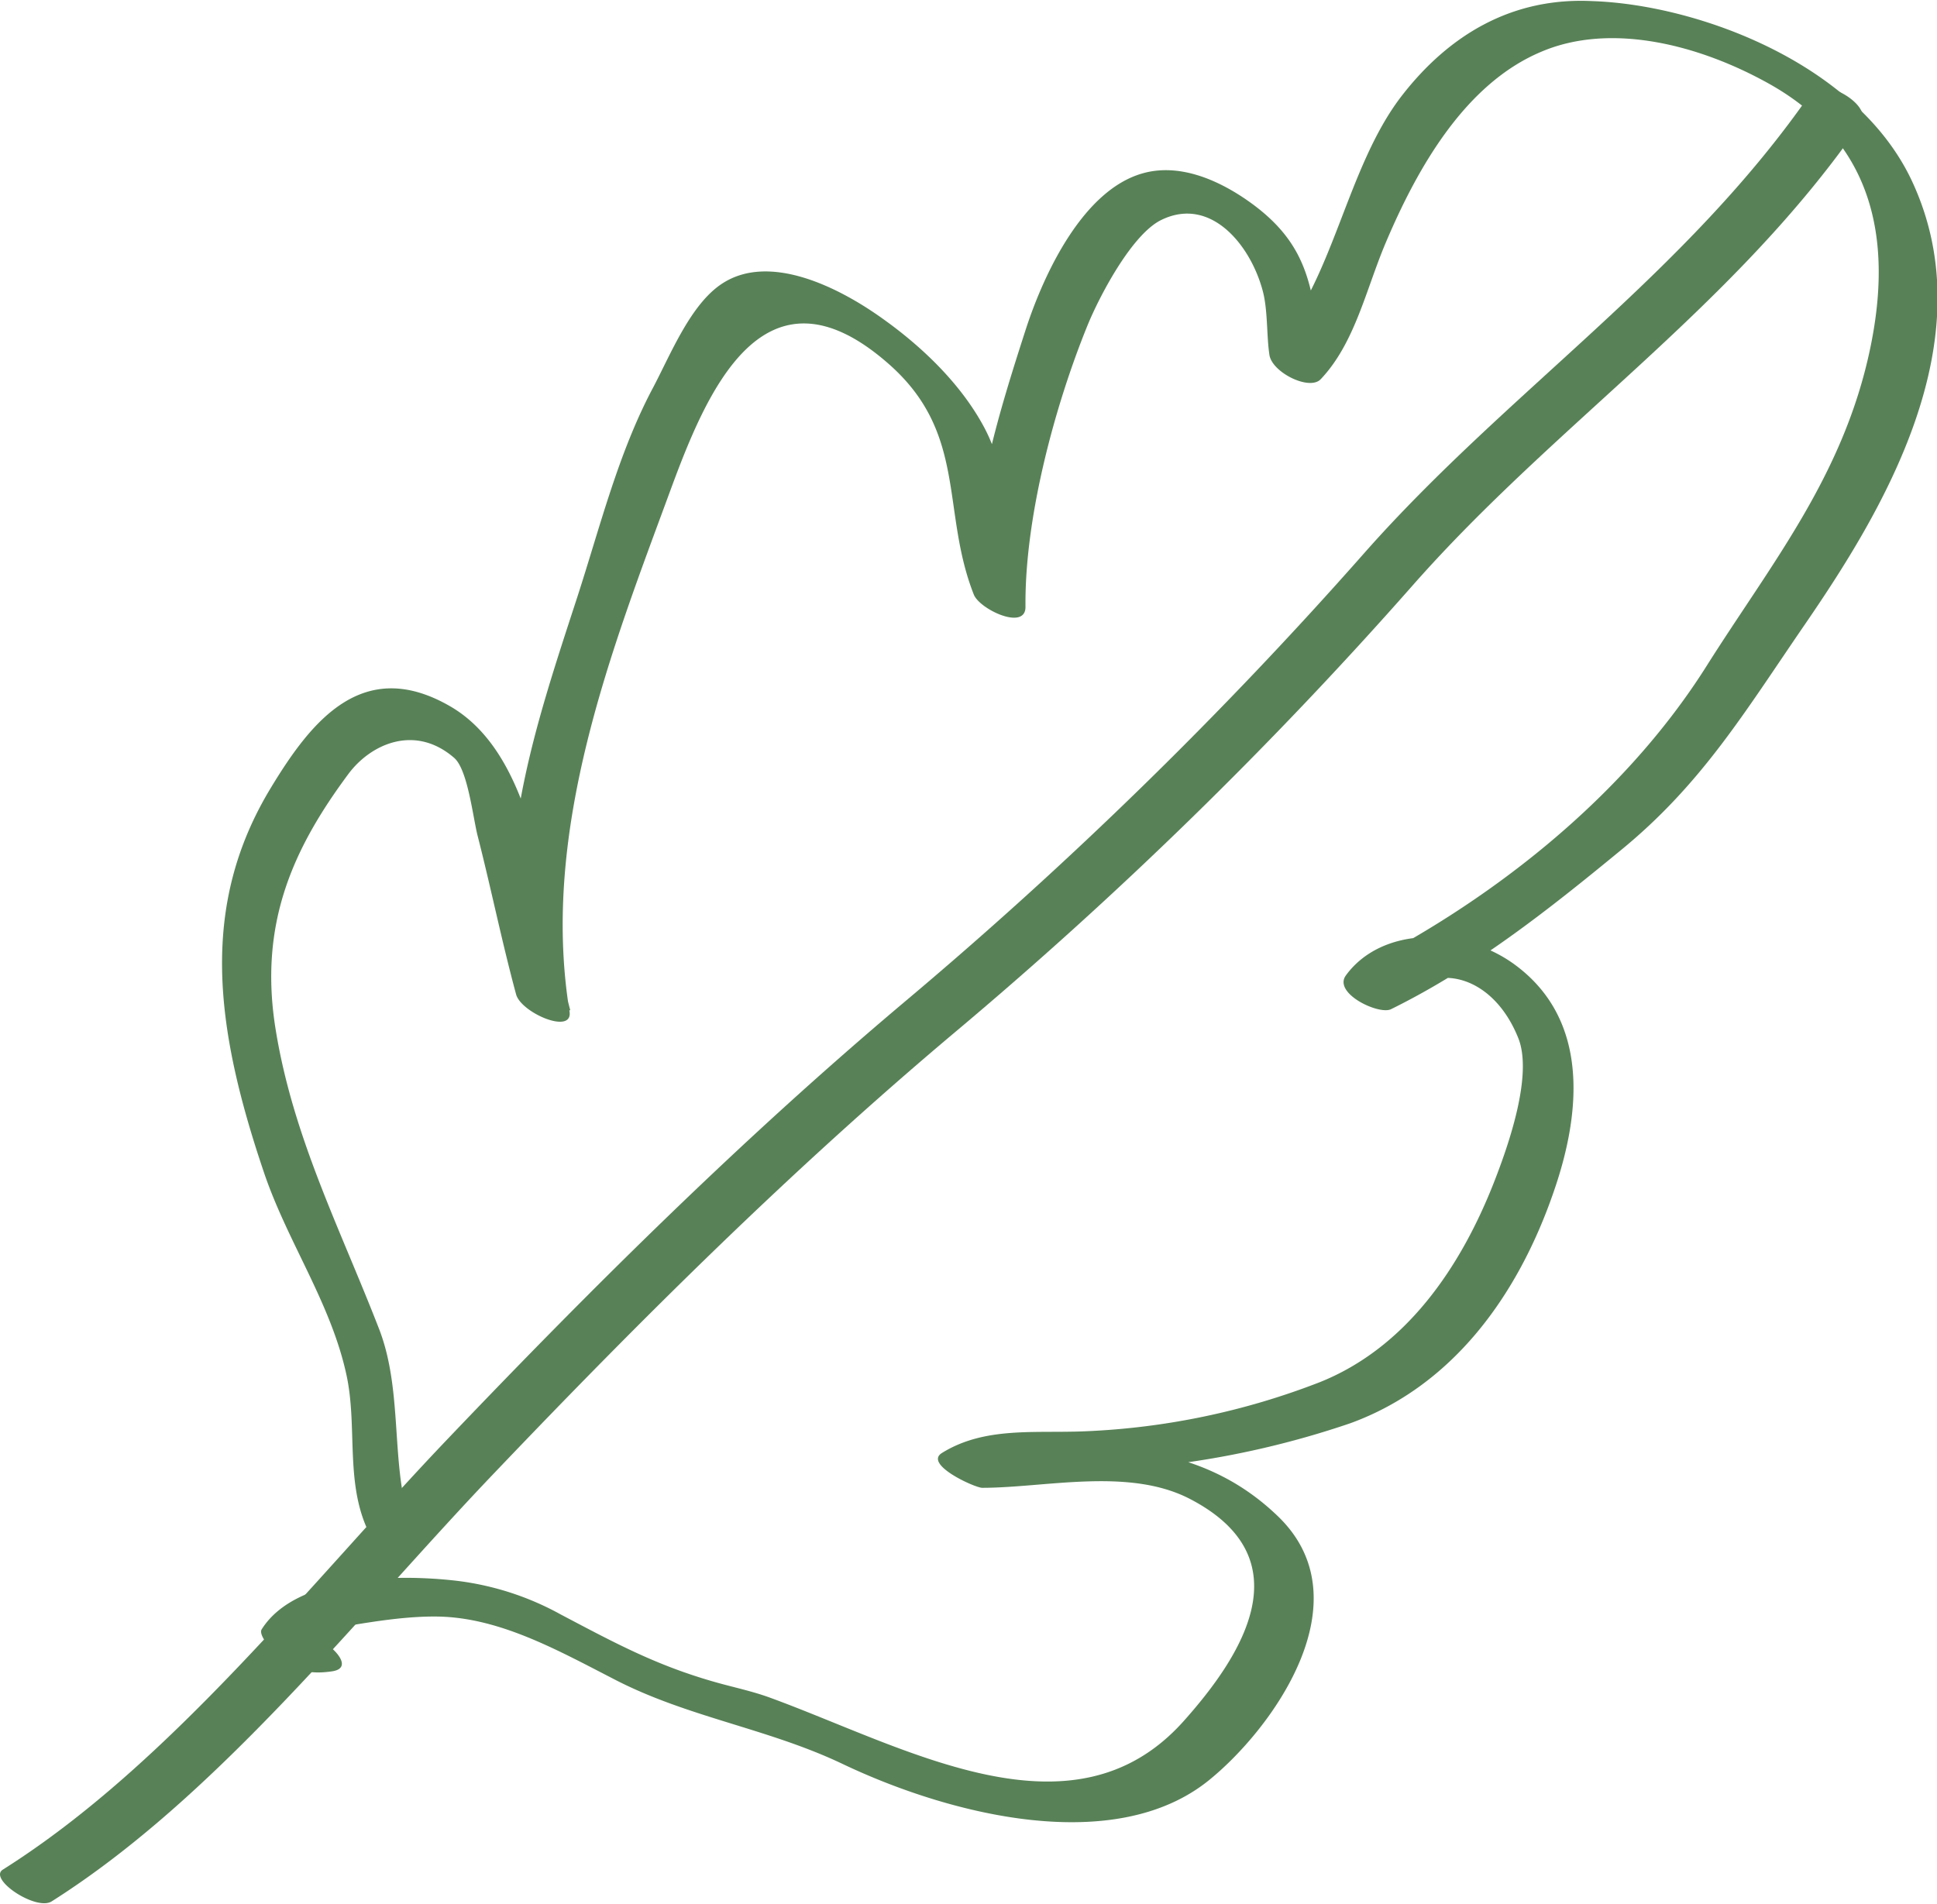 <svg xmlns="http://www.w3.org/2000/svg" width="247.33" height="243.15" viewBox="0 0 247.33 243.15"><defs><style>.cls-1{fill:#588157;}</style></defs><g id="Layer_2" data-name="Layer 2"><g id="Layer_1-2" data-name="Layer 1"><g id="Gruppe_893" data-name="Gruppe 893"><g id="Gruppe_566" data-name="Gruppe 566"><g id="Gruppe_565" data-name="Gruppe 565"><path id="Pfad_270" data-name="Pfad 270" class="cls-1" d="M53.09,196.4c-3.55-7.85-1.36-18-4.66-26.6-5-12.9-11-24.52-13.23-38.29C33,118,37.42,108.36,44.5,98.83,47.36,95,53,92.46,58,96.8c1.74,1.53,2.38,7.59,3,10,1.72,6.73,3.08,13.48,4.9,20.2.64,2.36,7.31,5.22,6.82,2.17C68.94,106,78.23,82.67,85.58,62.68c4.55-12.36,11.84-30.28,27.85-16.24,10.14,8.88,6.68,18.73,10.91,29.49.74,1.89,6.62,4.66,6.6,1.58-.11-11.48,3.78-25.75,7.88-35.85,1.49-3.69,5.7-11.79,9.51-13.59,6.22-3,11.31,3.13,12.9,9.06.67,2.49.48,5.69.86,8.21.35,2.23,5.1,4.6,6.54,3.1C173,43.84,174.4,37,176.94,31c4.13-9.76,10.23-20.35,19.86-24.39C205.68,2.82,217,5.7,226,10.76c13.6,7.68,15.63,20.42,12.76,33.93-3.44,16.19-12.66,27.38-20.87,40.4-10.83,17.15-28.2,30.54-45.7,39.17l5.77,4.31c4.45-6.14,12.51-4.46,15.9,4,1.92,4.76-1.33,13.85-2.93,18-4.42,11.47-11.5,21.57-22.36,25.94a93.17,93.17,0,0,1-30,6.29c-6.41.28-12.82-.64-18.31,2.78-2.32,1.46,4.19,4.42,5.14,4.44,8.07,0,18.69-2.64,26.52,1.41,14.83,7.69,6.47,20.28-.82,28.43-14.21,15.85-35.52,3.24-52.95-3.1-2.25-.8-4.43-1.25-6.67-1.88-7.62-2.14-12.89-5-19.91-8.7a36.52,36.52,0,0,0-13.3-4.29c-7.42-.86-20.47-.76-24.86,6.21-.29.47.36,1.43.61,1.72,2.76,3.22,4.63,4.18,8.37,3.64s-1.81-5.11-4-4.81c5.56-.83,12.11-2.33,17.82-2.18,7.7.23,14.89,4.23,22,7.89,9.52,5,19.85,6.35,29.53,11,13.84,6.55,34.6,11.66,46.56,2.06,8.14-6.55,20.09-23,8.86-33.78-12.23-11.78-28-8.42-41.71-8.39l5.14,4.44c6.35-4,16-1.67,23.37-2.7a114.73,114.73,0,0,0,22.47-5.22c12.81-4.67,21.32-16,26-29.69,3.34-9.67,4.74-21.86-5.18-29-6.64-4.75-16.84-4.76-21.4,1.5-1.67,2.29,4.23,5.08,5.77,4.31,10.76-5.31,20-12.62,29.3-20.27,10.38-8.49,15.8-17.6,23.52-28.84,9.76-14.22,23.24-36.18,13.7-56.64-7-15-27.3-22.56-40.86-23C193.15-.35,185.1,4.36,179,12.22c-7.19,9.29-8.75,24-16.53,32.12,2.19,1,4.36,2.09,6.53,3.1-1.47-9.66-1.12-15.74-9.52-21.7-4.17-2.95-9.1-4.91-13.65-3.58C138.41,24.3,133.43,34.56,131,42c-3.35,10.39-6.92,21.77-6.79,33.28l6.61,1.59c-2.93-7.48-1.26-15-5.17-22.32-3-5.6-8-10.32-12.86-13.79C107,36.59,98.24,32.3,92.24,36.2c-4.07,2.63-6.62,9.1-8.89,13.38-4.41,8.31-6.7,17.62-9.66,26.75C68.36,92.69,63,108.32,66,126.88c2.27.73,4.55,1.43,6.82,2.17-3.11-11.57-3.64-32.11-15.37-38.86C46.38,83.81,39.81,92,34.65,100.51c-9.28,15.2-7.18,30.82-.93,49.28,3,8.85,8.51,16.59,10.51,25.77,1.43,6.54-.15,13.54,2.68,19.76.82,2.38,7.66,4.39,6.18,1.08Z"></path></g></g><g id="Gruppe_568" data-name="Gruppe 568"><g id="Gruppe_567" data-name="Gruppe 567"><path id="Pfad_271" data-name="Pfad 271" class="cls-1" d="M231.38,11.66c-16.09,23.39-38.85,38.22-57.2,59A551.14,551.14,0,0,1,115.45,128c-20.61,17.37-39.58,36.16-58.29,55.78-17.61,18.46-35.45,41.54-56.79,55-1.93,1.21,4.25,5.32,6.23,4.06,21.34-13.51,39.16-36.59,56.79-55,18.71-19.62,37.66-38.41,58.29-55.79a545.46,545.46,0,0,0,58.74-57.33c18.34-20.8,41.08-35.62,57.19-59,1.6-2.32-4.92-5.94-6.23-4.06Z"></path></g></g></g></g></g></svg>